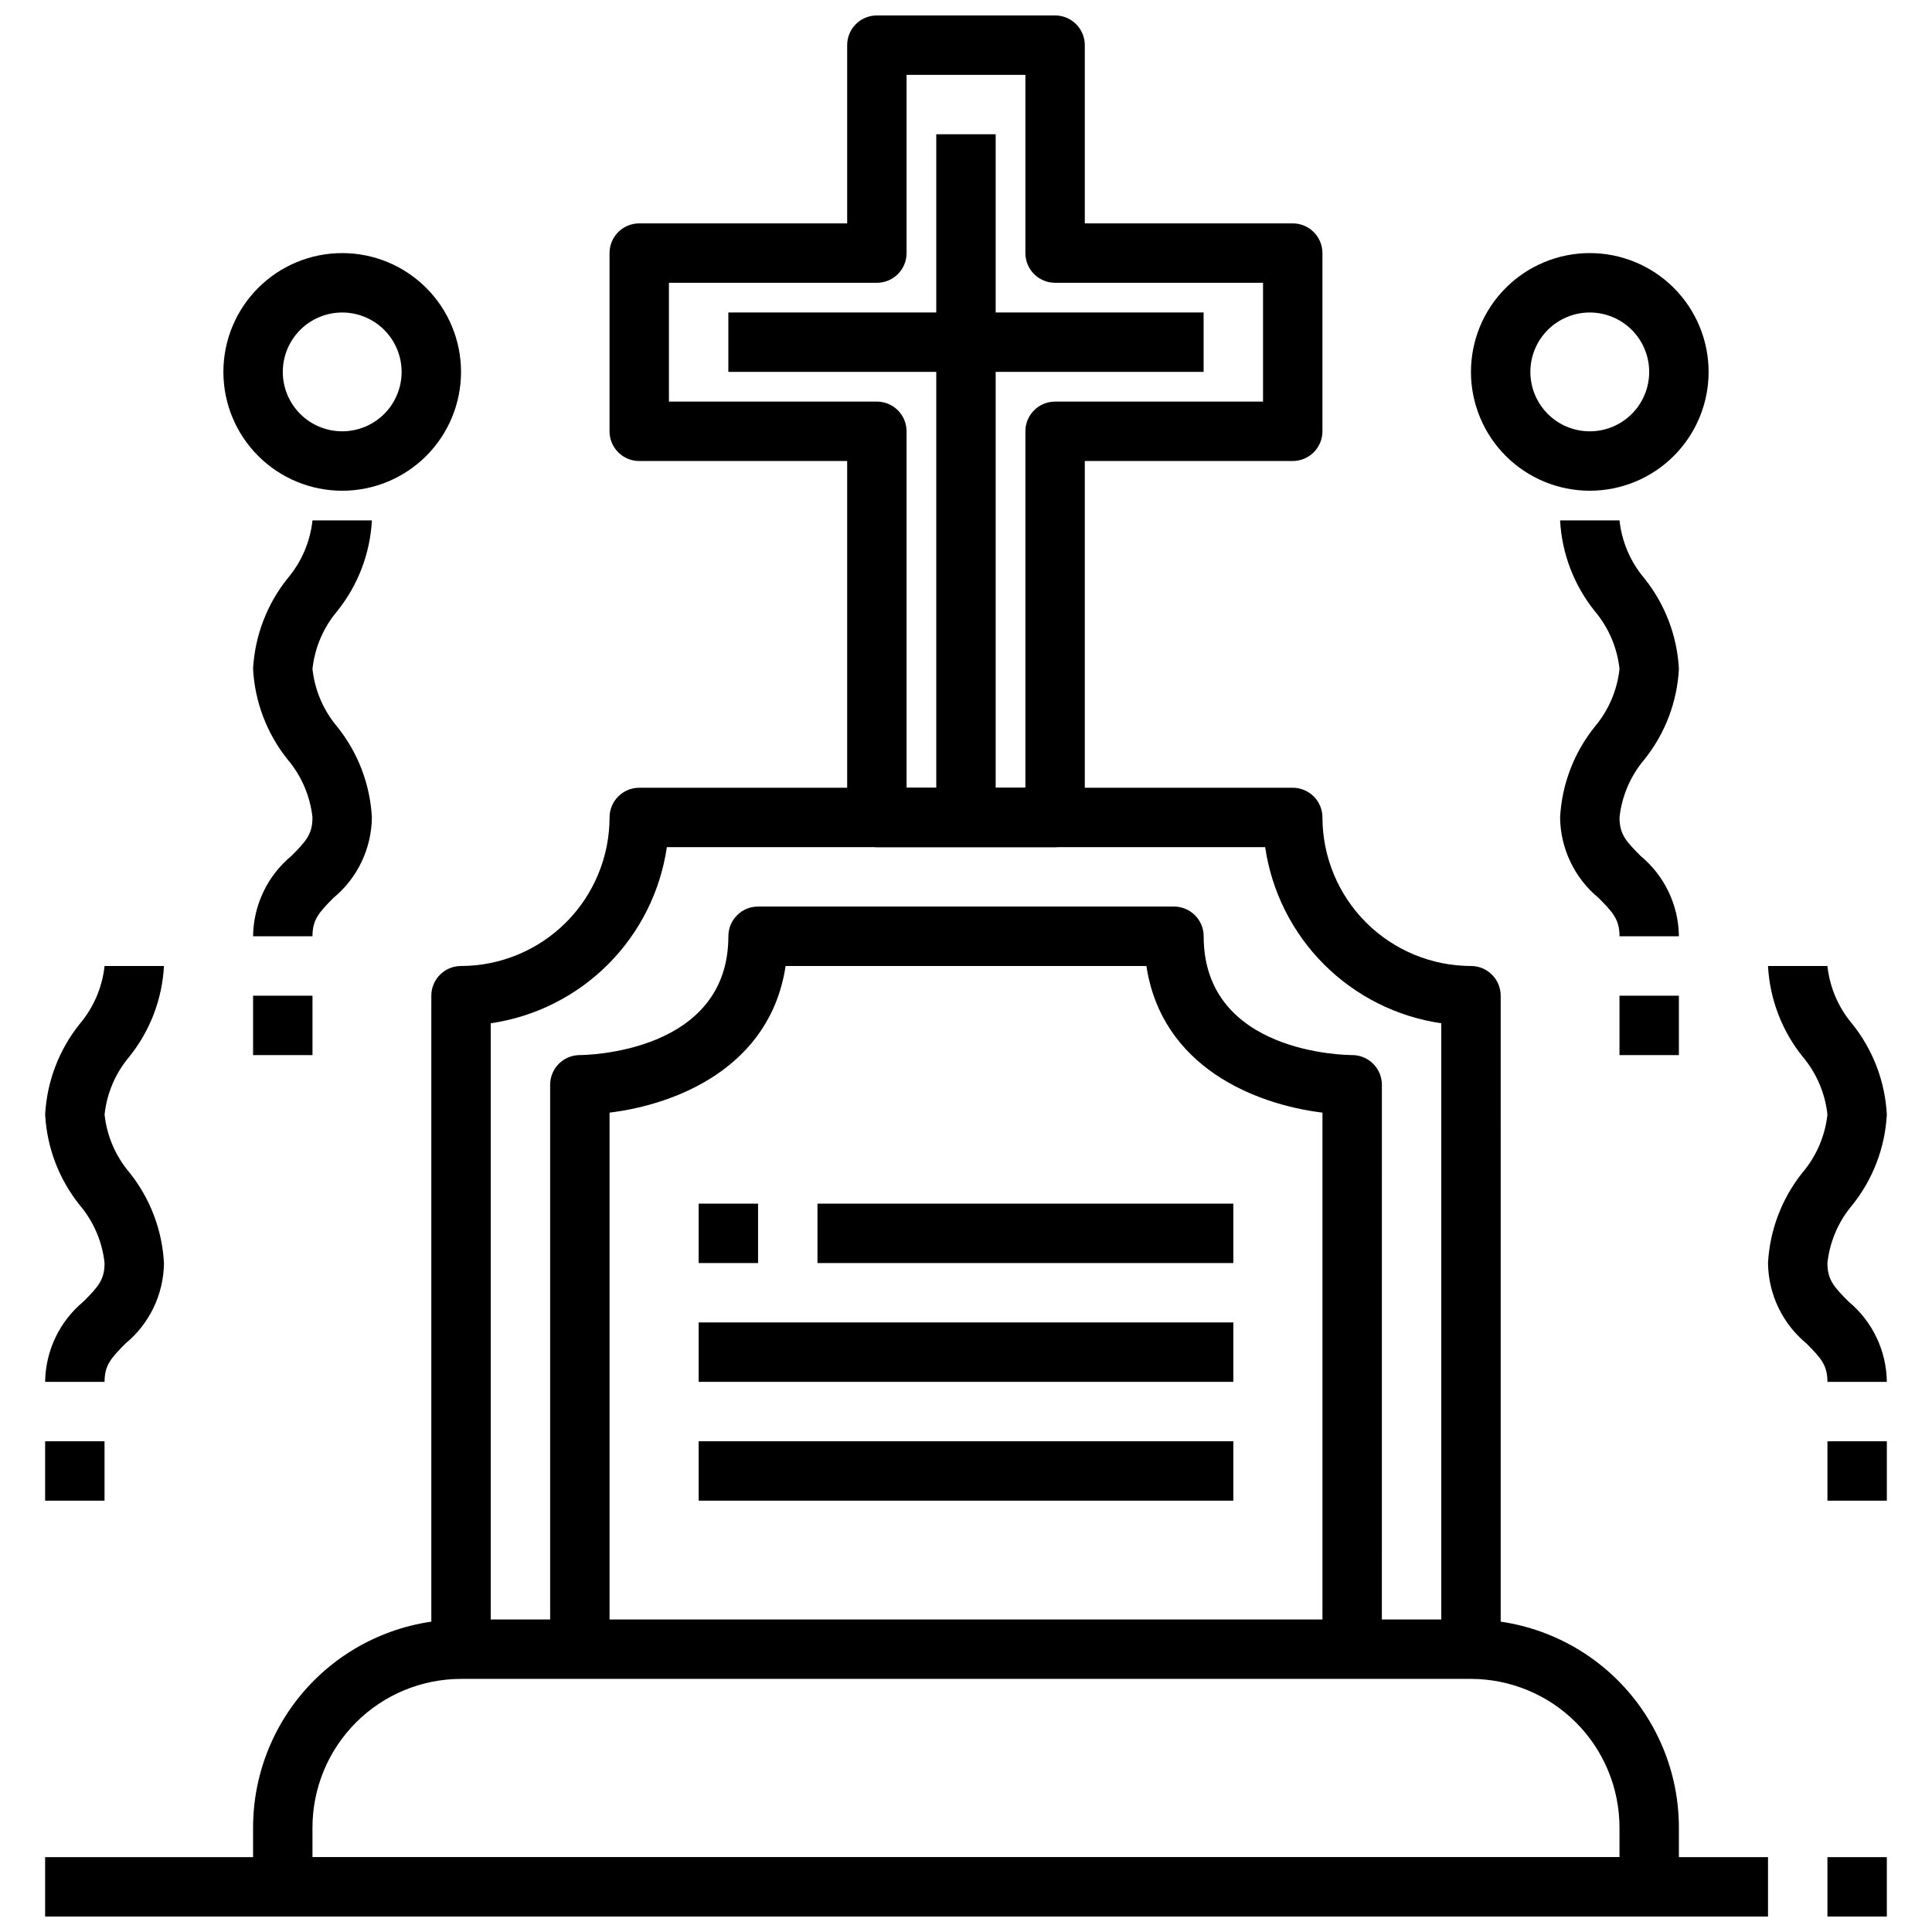 <?xml version="1.0" encoding="UTF-8"?>
<!-- Uploaded to: ICON Repo, www.iconrepo.com, Generator: ICON Repo Mixer Tools -->
<svg width="800px" height="800px" version="1.1" viewBox="144 144 512 512" xmlns="http://www.w3.org/2000/svg">
 <defs>
  <clipPath id="d">
   <path d="m155 636h458v15.902h-458z"/>
  </clipPath>
  <clipPath id="c">
   <path d="m628 636h17v15.902h-17z"/>
  </clipPath>
  <clipPath id="b">
   <path d="m305 148.09h190v220.91h-190z"/>
  </clipPath>
  <clipPath id="a">
   <path d="m211 573h378v78.902h-378z"/>
  </clipPath>
 </defs>
 <g clip-path="url(#d)">
  <path d="m155.96 636.16h456.58v15.742h-456.58z"/>
 </g>
 <g clip-path="url(#c)">
  <path d="m628.29 636.16h15.742v15.742h-15.742z"/>
 </g>
 <path d="m510.21 581.05h-15.746v-142.19c-17.996-2.211-42.609-12.156-46.656-38.863h-95.613c-4.047 26.711-28.66 36.652-46.656 38.863v142.19h-15.746v-149.57c0-4.348 3.527-7.875 7.875-7.875 1.574 0 39.359-0.551 39.359-31.488 0-4.348 3.523-7.871 7.871-7.871h110.21c2.09 0 4.09 0.828 5.566 2.305 1.477 1.477 2.309 3.481 2.309 5.566 0 31.133 37.785 31.488 39.359 31.488 2.086 0 4.09 0.832 5.566 2.309 1.477 1.477 2.305 3.477 2.305 5.566z"/>
 <g clip-path="url(#b)">
  <path d="m423.61 368.51h-47.23c-4.348 0-7.871-3.527-7.871-7.875v-94.461h-55.105c-4.348 0-7.871-3.527-7.871-7.875v-47.23c0-4.348 3.523-7.871 7.871-7.871h55.105v-47.234c0-4.348 3.523-7.871 7.871-7.871h47.23c2.09 0 4.09 0.828 5.566 2.305 1.477 1.477 2.309 3.481 2.309 5.566v47.234h55.105-0.004c2.09 0 4.09 0.828 5.566 2.305 1.477 1.477 2.305 3.477 2.305 5.566v47.23c0 2.09-0.828 4.09-2.305 5.566-1.477 1.477-3.477 2.309-5.566 2.309h-55.102v94.461c0 2.09-0.832 4.09-2.309 5.566-1.477 1.477-3.477 2.309-5.566 2.309zm-39.359-15.742h31.488v-94.469c0-4.348 3.523-7.871 7.871-7.871h55.105v-31.488h-55.105c-4.348 0-7.871-3.523-7.871-7.871v-47.234h-31.488v47.234c0 2.086-0.828 4.09-2.305 5.566-1.477 1.477-3.481 2.305-5.566 2.305h-55.105v31.488h55.105c2.086 0 4.09 0.828 5.566 2.305 1.477 1.477 2.305 3.481 2.305 5.566z"/>
 </g>
 <g clip-path="url(#a)">
  <path d="m581.05 651.9h-362.11c-4.348 0-7.871-3.523-7.871-7.871v-15.742c0.016-14.609 5.828-28.617 16.156-38.949 10.332-10.328 24.34-16.141 38.949-16.156h267.65c14.609 0.016 28.613 5.828 38.945 16.156 10.328 10.332 16.141 24.34 16.156 38.949v15.742c0 2.086-0.828 4.09-2.305 5.566-1.477 1.477-3.477 2.305-5.566 2.305zm-354.24-15.742h346.37v-7.871c-0.012-10.438-4.164-20.441-11.543-27.82s-17.383-11.527-27.816-11.543h-267.65c-10.438 0.016-20.441 4.164-27.82 11.543-7.379 7.379-11.527 17.383-11.543 27.82z"/>
 </g>
 <path d="m392.12 179.58h15.742v181.05h-15.742z"/>
 <path d="m337.02 226.81h125.95v15.742h-125.95z"/>
 <path d="m541.7 581.05h-15.746v-165.87c-11.766-1.719-22.664-7.188-31.074-15.598-8.41-8.41-13.879-19.309-15.598-31.074h-158.56c-1.719 11.766-7.188 22.664-15.598 31.074-8.41 8.41-19.309 13.879-31.074 15.598v165.87h-15.746v-173.18c0-4.348 3.527-7.871 7.875-7.871 10.434-0.016 20.438-4.164 27.816-11.543 7.379-7.379 11.531-17.383 11.543-27.82 0-4.348 3.523-7.871 7.871-7.871h173.18c2.09 0 4.09 0.832 5.566 2.305 1.477 1.477 2.305 3.481 2.305 5.566 0.016 10.438 4.164 20.441 11.543 27.82 7.379 7.379 17.383 11.527 27.82 11.543 2.086 0 4.09 0.828 5.566 2.305 1.477 1.477 2.305 3.477 2.305 5.566z"/>
 <path d="m329.15 462.98h15.742v15.742h-15.742z"/>
 <path d="m360.64 462.98h110.21v15.742h-110.21z"/>
 <path d="m329.15 494.46h141.7v15.742h-141.7z"/>
 <path d="m329.15 525.95h141.7v15.742h-141.7z"/>
 <path d="m588.93 392.12h-15.742c0-4.426-1.707-6.297-5.566-10.18v0.004c-6.363-5.262-10.086-13.055-10.18-21.312 0.469-8.781 3.684-17.195 9.195-24.047 3.66-4.336 5.941-9.668 6.551-15.312-0.609-5.641-2.891-10.973-6.551-15.309-5.512-6.856-8.727-15.27-9.195-24.051h15.746c0.605 5.644 2.887 10.977 6.551 15.312 5.508 6.852 8.727 15.266 9.191 24.047-0.465 8.781-3.684 17.195-9.191 24.051-3.664 4.336-5.945 9.668-6.551 15.309 0 4.426 1.707 6.297 5.566 10.18 6.363 5.258 10.086 13.055 10.176 21.309z"/>
 <path d="m573.18 407.87h15.742v15.742h-15.742z"/>
 <path d="m644.03 510.21h-15.742c0-4.426-1.707-6.297-5.566-10.18-6.363-5.258-10.09-13.055-10.18-21.309 0.469-8.781 3.684-17.195 9.195-24.051 3.66-4.336 5.941-9.668 6.551-15.309-0.609-5.644-2.891-10.977-6.551-15.312-5.512-6.852-8.727-15.266-9.195-24.047h15.746c0.605 5.641 2.887 10.973 6.547 15.309 5.512 6.856 8.727 15.27 9.195 24.051-0.469 8.781-3.684 17.195-9.195 24.047-3.66 4.336-5.941 9.668-6.547 15.312 0 4.426 1.707 6.297 5.566 10.18h-0.004c6.363 5.258 10.09 13.055 10.18 21.309z"/>
 <path d="m628.29 525.95h15.742v15.742h-15.742z"/>
 <path d="m226.81 392.12h-15.742c0.09-8.254 3.816-16.051 10.18-21.309 3.856-3.879 5.562-5.754 5.562-10.18-0.605-5.641-2.887-10.973-6.547-15.309-5.512-6.856-8.727-15.27-9.195-24.051 0.469-8.781 3.684-17.195 9.195-24.047 3.66-4.336 5.941-9.668 6.547-15.312h15.746c-0.469 8.781-3.684 17.195-9.195 24.051-3.66 4.336-5.941 9.668-6.551 15.309 0.609 5.644 2.891 10.977 6.551 15.312 5.512 6.852 8.727 15.266 9.195 24.047-0.094 8.258-3.816 16.051-10.18 21.312-3.856 3.879-5.566 5.754-5.566 10.176z"/>
 <path d="m211.07 407.87h15.742v15.742h-15.742z"/>
 <path d="m171.71 510.21h-15.746c0.094-8.254 3.816-16.051 10.18-21.309 3.856-3.883 5.566-5.754 5.566-10.18-0.609-5.644-2.891-10.977-6.551-15.312-5.512-6.852-8.727-15.266-9.195-24.047 0.469-8.781 3.684-17.195 9.195-24.051 3.66-4.336 5.941-9.668 6.551-15.309h15.742c-0.465 8.781-3.684 17.195-9.195 24.047-3.66 4.336-5.941 9.668-6.547 15.312 0.605 5.641 2.887 10.973 6.547 15.309 5.512 6.856 8.73 15.27 9.195 24.051-0.09 8.254-3.812 16.051-10.18 21.309-3.856 3.883-5.562 5.754-5.562 10.18z"/>
 <path d="m155.96 525.95h15.742v15.742h-15.742z"/>
 <path d="m565.31 274.05c-8.352 0-16.363-3.316-22.266-9.223-5.906-5.906-9.223-13.914-9.223-22.266 0-8.352 3.316-16.359 9.223-22.266 5.902-5.906 13.914-9.223 22.266-9.223s16.359 3.316 22.266 9.223c5.902 5.906 9.223 13.914 9.223 22.266 0 8.352-3.32 16.359-9.223 22.266-5.906 5.906-13.914 9.223-22.266 9.223zm0-47.23v-0.004c-4.176 0-8.18 1.66-11.133 4.613-2.953 2.953-4.613 6.957-4.613 11.133 0 4.176 1.66 8.18 4.613 11.133 2.953 2.953 6.957 4.609 11.133 4.609s8.18-1.656 11.133-4.609c2.949-2.953 4.609-6.957 4.609-11.133 0-4.176-1.66-8.18-4.609-11.133-2.953-2.953-6.957-4.613-11.133-4.613z"/>
 <path d="m234.69 274.05c-8.352 0-16.363-3.316-22.266-9.223-5.906-5.906-9.223-13.914-9.223-22.266 0-8.352 3.316-16.359 9.223-22.266 5.902-5.906 13.914-9.223 22.266-9.223s16.359 3.316 22.266 9.223c5.902 5.906 9.223 13.914 9.223 22.266 0 8.352-3.32 16.359-9.223 22.266-5.906 5.906-13.914 9.223-22.266 9.223zm0-47.23v-0.004c-4.176 0-8.18 1.66-11.133 4.613-2.953 2.953-4.613 6.957-4.613 11.133 0 4.176 1.66 8.18 4.613 11.133 2.953 2.953 6.957 4.609 11.133 4.609s8.18-1.656 11.133-4.609c2.949-2.953 4.609-6.957 4.609-11.133 0-4.176-1.66-8.18-4.609-11.133-2.953-2.953-6.957-4.613-11.133-4.613z"/>
</svg>